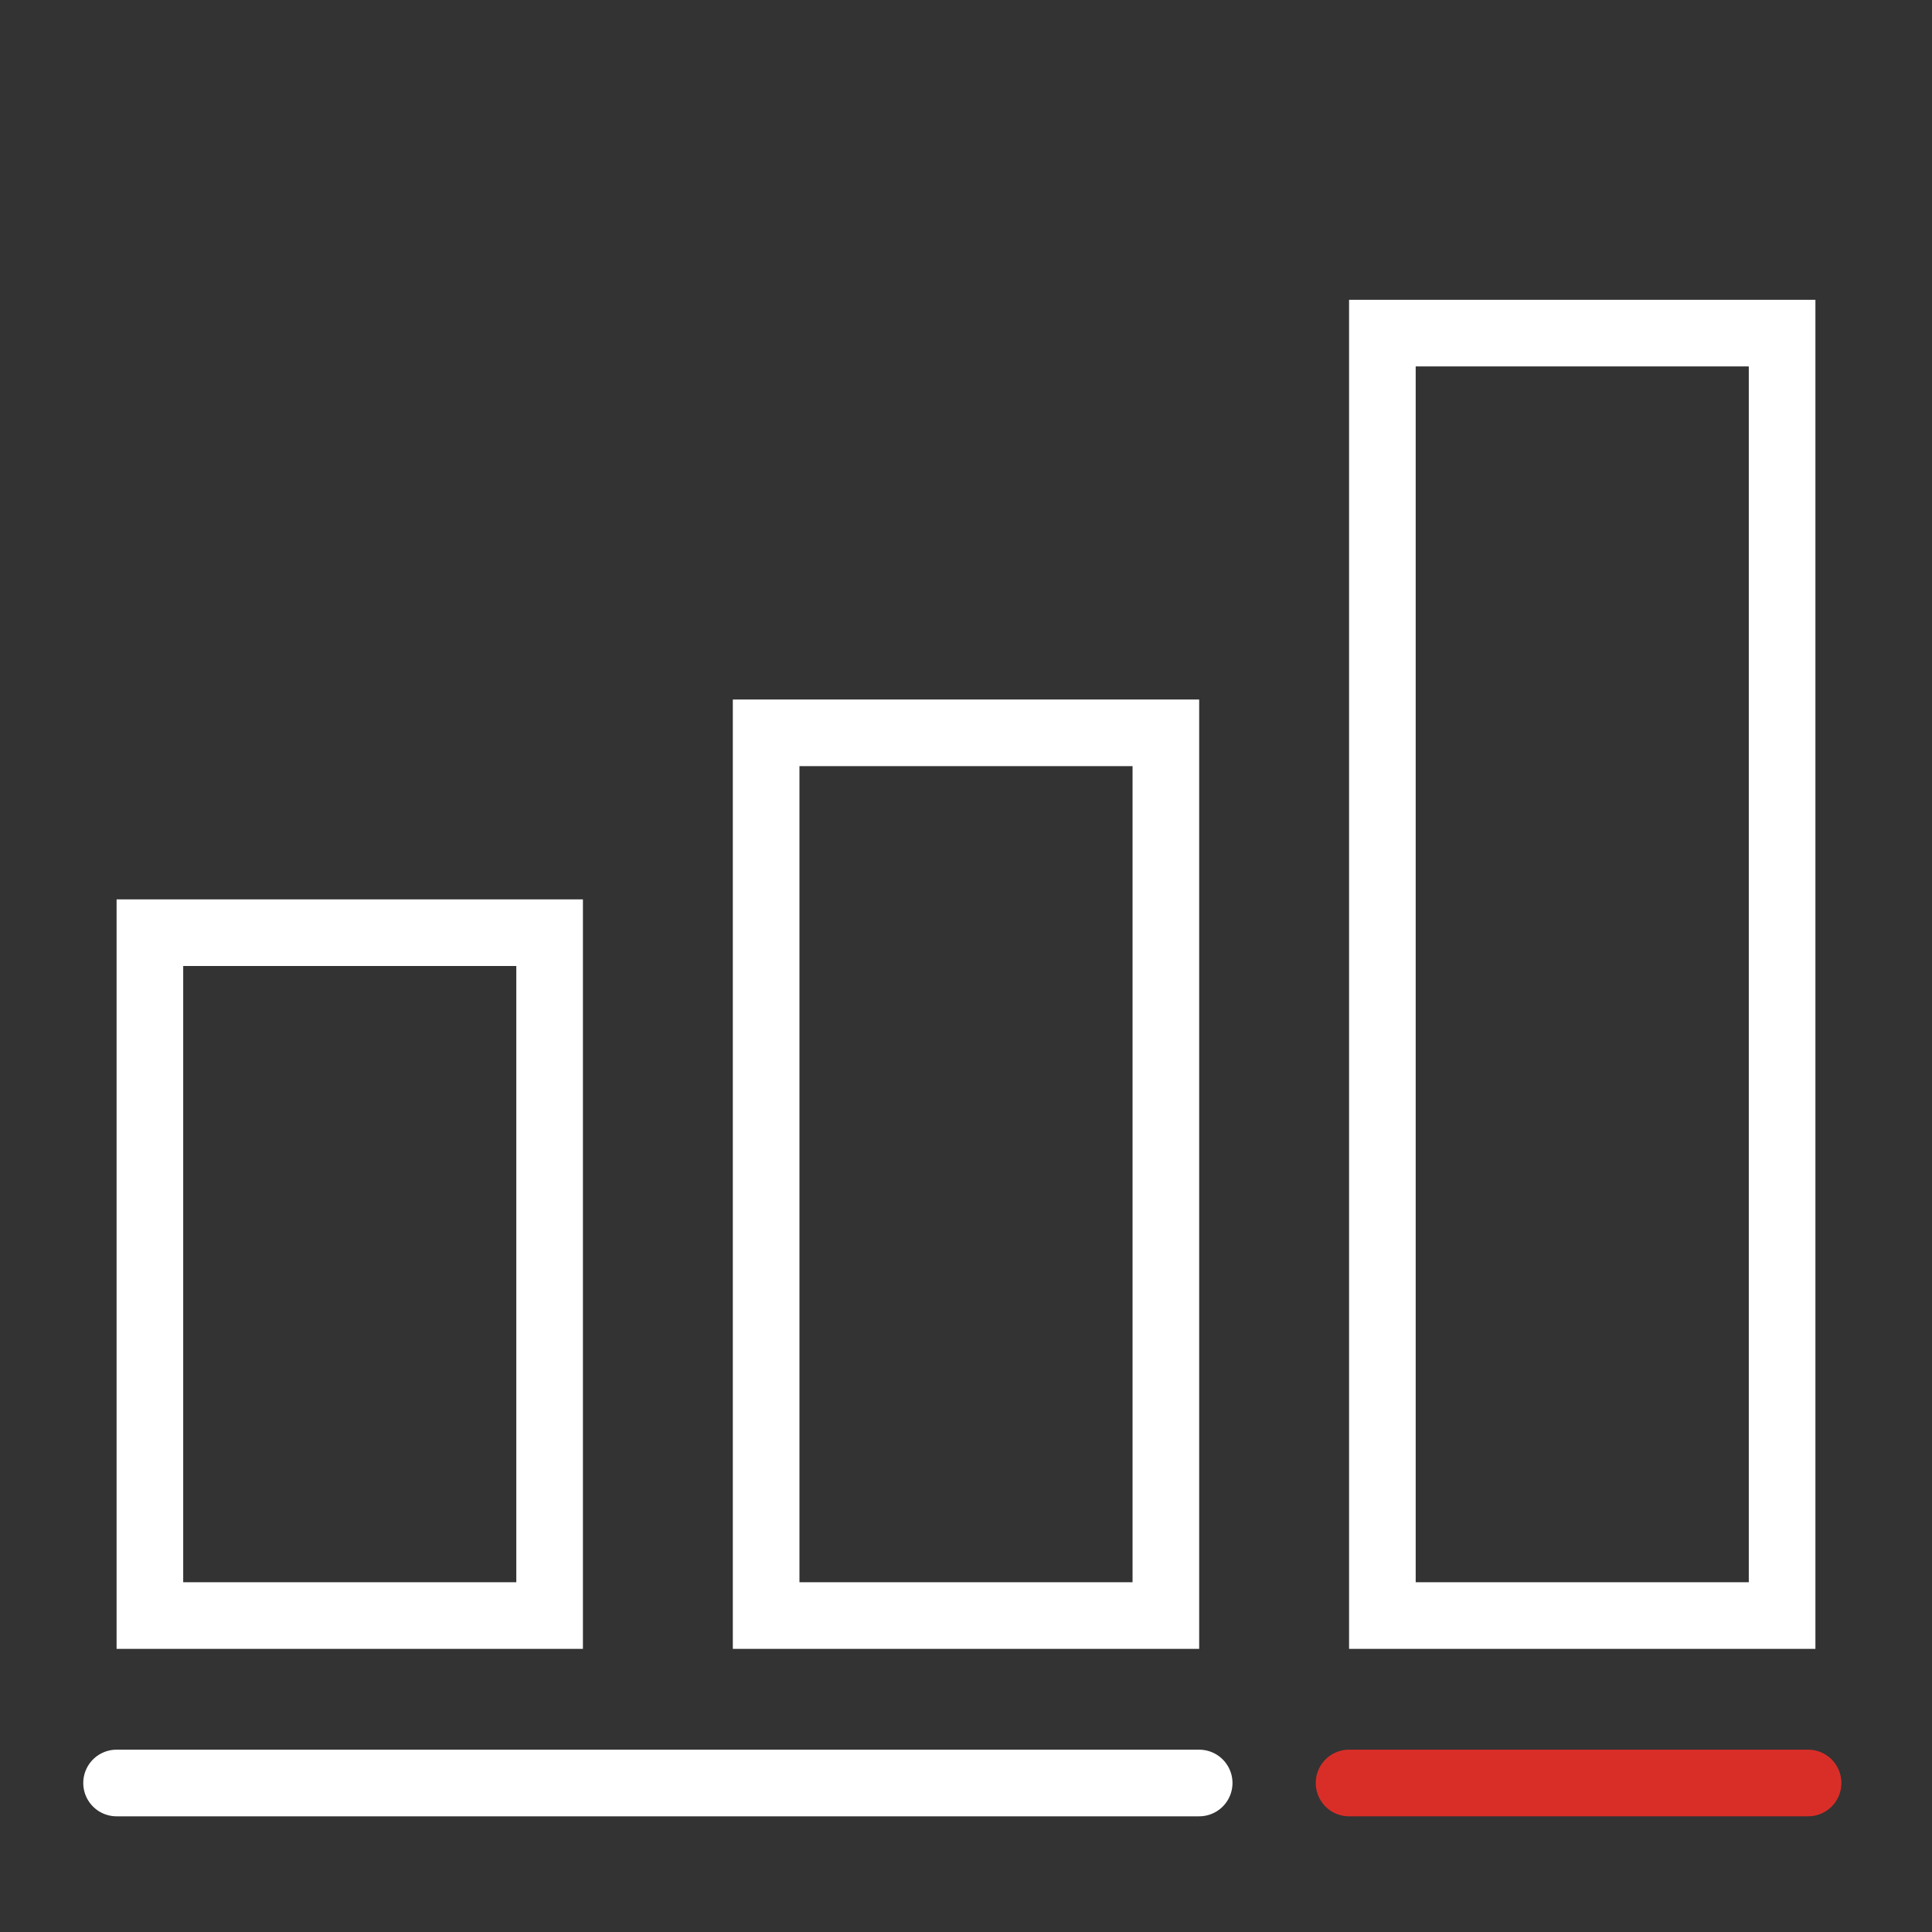 <svg xmlns="http://www.w3.org/2000/svg" xmlns:xlink="http://www.w3.org/1999/xlink" width="116" height="116" viewBox="0 0 116 116">
  <rect x="0" y="0" width="116" height="116" fill="#333333" stroke="none"/>
  <defs>
    <clipPath id="clip-path">
      <rect id="Rechteck_3368" data-name="Rechteck 3368" width="116" height="116" transform="translate(-11448 12108)" fill="#a33232"/>
    </clipPath>
  </defs>
  <g id="Gruppe_maskieren_1094" data-name="Gruppe maskieren 1094" transform="translate(11448 -12108)" clip-path="url(#clip-path)">
    <g id="Gruppe_13111" data-name="Gruppe 13111">
      <path id="Rechteck_3365" data-name="Rechteck 3365" d="M4,4V41H24V4H4M0,0H28V45H0Z" transform="translate(-11441 12162)" fill="#fff"/>
      <path id="Rechteck_3366" data-name="Rechteck 3366" d="M4,4V53H24V4H4M0,0H28V57H0Z" transform="translate(-11404 12150)" fill="#fff"/>
      <path id="Rechteck_3367" data-name="Rechteck 3367" d="M4,4V77H24V4H4M0,0H28V81H0Z" transform="translate(-11367 12126)" fill="#fff"/>
      <path id="Pfad_10115" data-name="Pfad 10115" d="M-11376,12217.054h-65a2,2,0,0,1-2-2,2,2,0,0,1,2-2h65a2,2,0,0,1,2,2A2,2,0,0,1-11376,12217.054Z" fill="#fff"/>
      <path id="Pfad_10116" data-name="Pfad 10116" d="M-11413.441,12217.054H-11441a2,2,0,0,1-2-2,2,2,0,0,1,2-2h27.559a2,2,0,0,1,2,2A2,2,0,0,1-11413.441,12217.054Z" transform="translate(74)" fill="#d92e28"/>
    </g>
  </g>
</svg>
